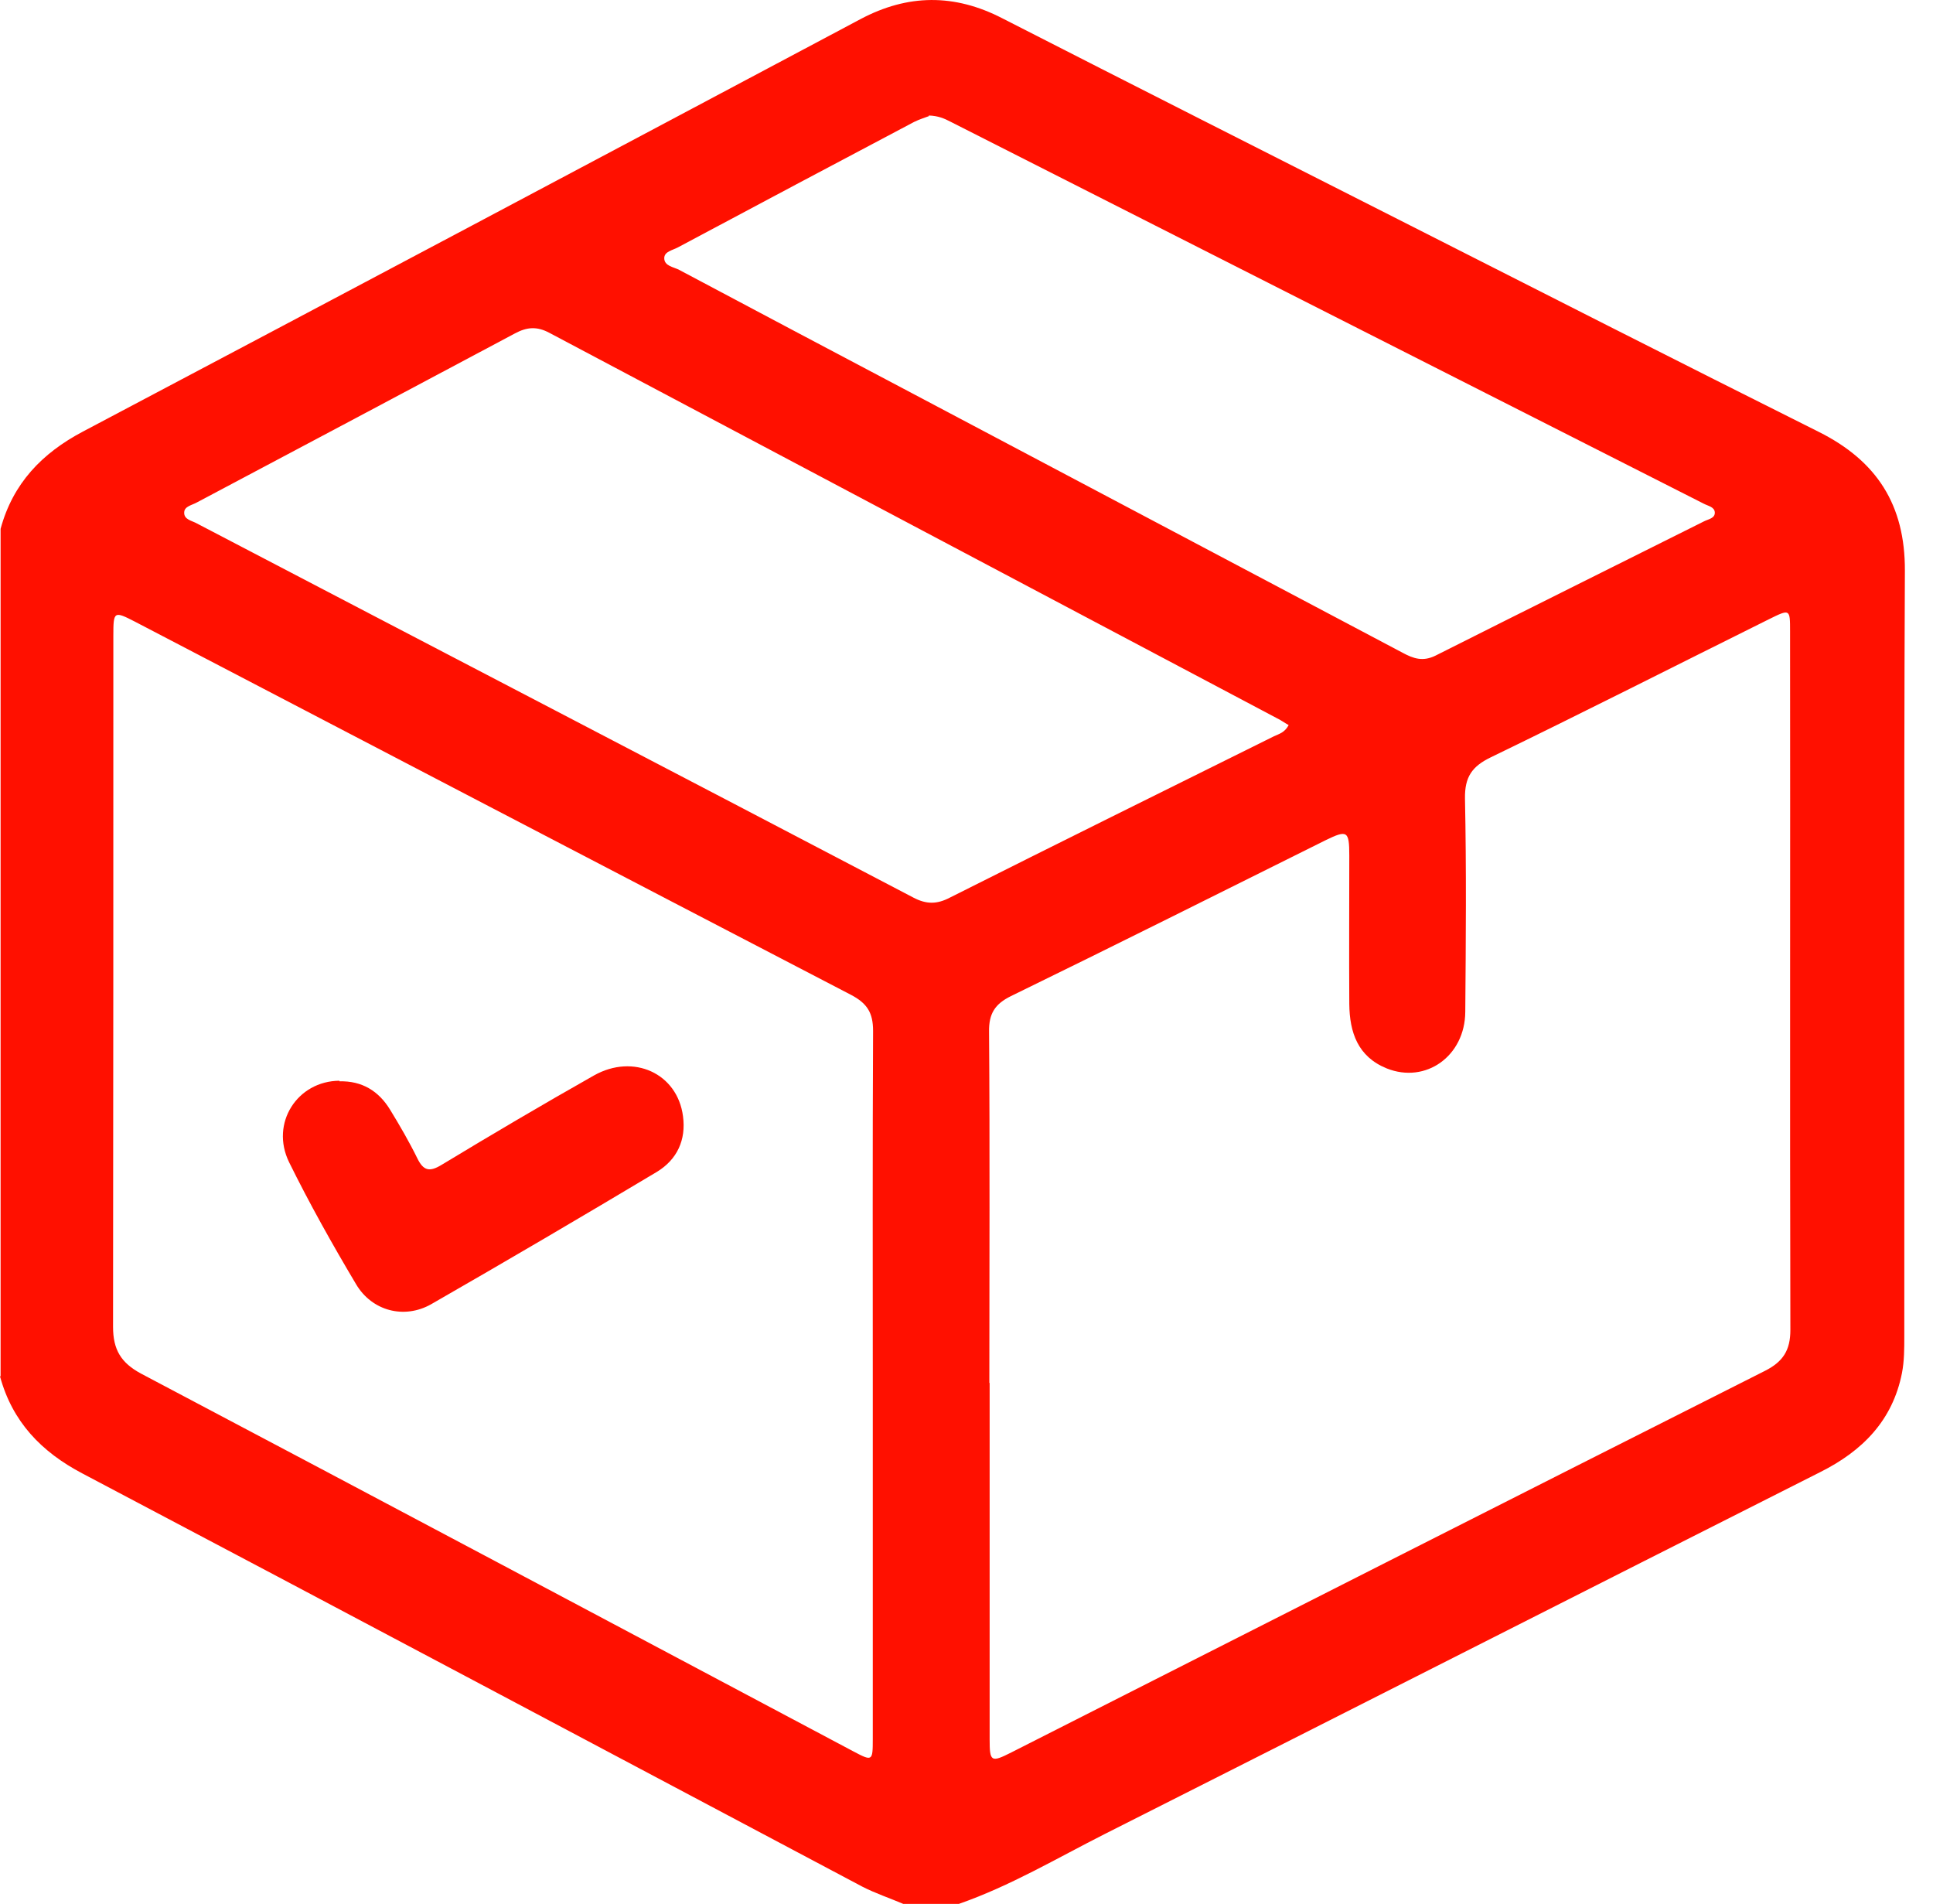 <svg width="66" height="65" viewBox="0 0 66 65" fill="none" xmlns="http://www.w3.org/2000/svg">
<path d="M0.02 46.983V18.053C0.44 16.503 1.43 15.473 2.83 14.733C11.69 10.053 20.54 5.353 29.38 0.653C31 -0.207 32.59 -0.217 34.22 0.623C38.72 2.923 43.23 5.203 47.73 7.483C52.52 9.913 57.3 12.343 62.1 14.743C64.08 15.733 65.05 17.233 65.04 19.483C65 28.193 65.03 36.903 65.02 45.613C65.02 46.033 65.02 46.463 64.94 46.873C64.62 48.493 63.59 49.533 62.15 50.253C54 54.363 45.86 58.503 37.71 62.613C36.07 63.443 34.49 64.383 32.74 64.993H30.84C30.37 64.793 29.89 64.633 29.44 64.403C20.57 59.703 11.7 54.983 2.82 50.303C1.41 49.563 0.42 48.533 0 46.983H0.02ZM33.79 47.203C33.79 51.263 33.79 55.323 33.79 59.383C33.79 60.143 33.84 60.173 34.53 59.823C43.11 55.473 51.68 51.123 60.27 46.793C60.88 46.483 61.13 46.093 61.13 45.403C61.11 37.453 61.13 29.503 61.12 21.553C61.12 20.783 61.12 20.783 60.39 21.143C57.23 22.713 54.08 24.313 50.9 25.853C50.26 26.163 50.01 26.523 50.02 27.253C50.07 29.683 50.05 32.113 50.03 34.543C50.02 36.053 48.68 37.003 47.35 36.473C46.36 36.073 46.08 35.243 46.07 34.273C46.06 32.583 46.07 30.893 46.07 29.203C46.07 28.363 46 28.323 45.26 28.683C41.68 30.463 38.11 32.253 34.52 34.003C33.97 34.273 33.76 34.603 33.77 35.223C33.8 39.223 33.78 43.213 33.78 47.213L33.79 47.203ZM29.8 47.243C29.8 43.223 29.79 39.213 29.81 35.193C29.81 34.573 29.61 34.253 29.06 33.963C20.9 29.723 12.76 25.473 4.61 21.223C3.89 20.853 3.87 20.863 3.87 21.703C3.87 29.563 3.87 37.433 3.86 45.293C3.86 46.073 4.13 46.523 4.82 46.893C12.93 51.173 21.03 55.483 29.13 59.783C29.79 60.133 29.8 60.123 29.8 59.363C29.8 55.323 29.8 51.293 29.8 47.253V47.243ZM44 24.753C43.84 24.663 43.72 24.573 43.59 24.513C35.31 20.133 27.04 15.753 18.76 11.363C18.33 11.133 17.99 11.163 17.58 11.383C13.96 13.313 10.34 15.233 6.72 17.153C6.56 17.243 6.3 17.283 6.29 17.483C6.27 17.743 6.56 17.773 6.73 17.873C14.88 22.133 23.04 26.373 31.19 30.643C31.63 30.873 31.99 30.873 32.43 30.643C36.11 28.793 39.81 26.963 43.5 25.133C43.67 25.053 43.86 25.013 44 24.753ZM31.72 3.963C31.59 4.013 31.39 4.073 31.21 4.163C28.52 5.583 25.83 7.013 23.15 8.443C22.97 8.543 22.68 8.583 22.68 8.813C22.68 9.083 23 9.113 23.19 9.213C25.84 10.623 28.49 12.023 31.14 13.423C36.72 16.373 42.31 19.333 47.89 22.283C48.26 22.483 48.58 22.593 49.01 22.383C52.07 20.843 55.13 19.323 58.19 17.793C58.33 17.723 58.56 17.693 58.55 17.493C58.54 17.303 58.32 17.273 58.17 17.193C49.6 12.843 41.02 8.503 32.45 4.153C32.24 4.043 32.03 3.953 31.71 3.943L31.72 3.963Z" fill="#FF1000"/>
<path d="M11.59 36.913C12.36 36.893 12.93 37.243 13.32 37.883C13.65 38.423 13.97 38.973 14.25 39.543C14.46 39.973 14.67 40.013 15.08 39.763C16.8 38.723 18.53 37.703 20.28 36.713C21.63 35.953 23.13 36.643 23.32 38.103C23.43 38.913 23.12 39.583 22.43 40.003C19.87 41.533 17.3 43.043 14.72 44.523C13.8 45.043 12.7 44.753 12.16 43.843C11.35 42.483 10.57 41.093 9.87 39.673C9.22 38.343 10.15 36.903 11.59 36.893V36.913Z" fill="#FF1000"/>
</svg>
